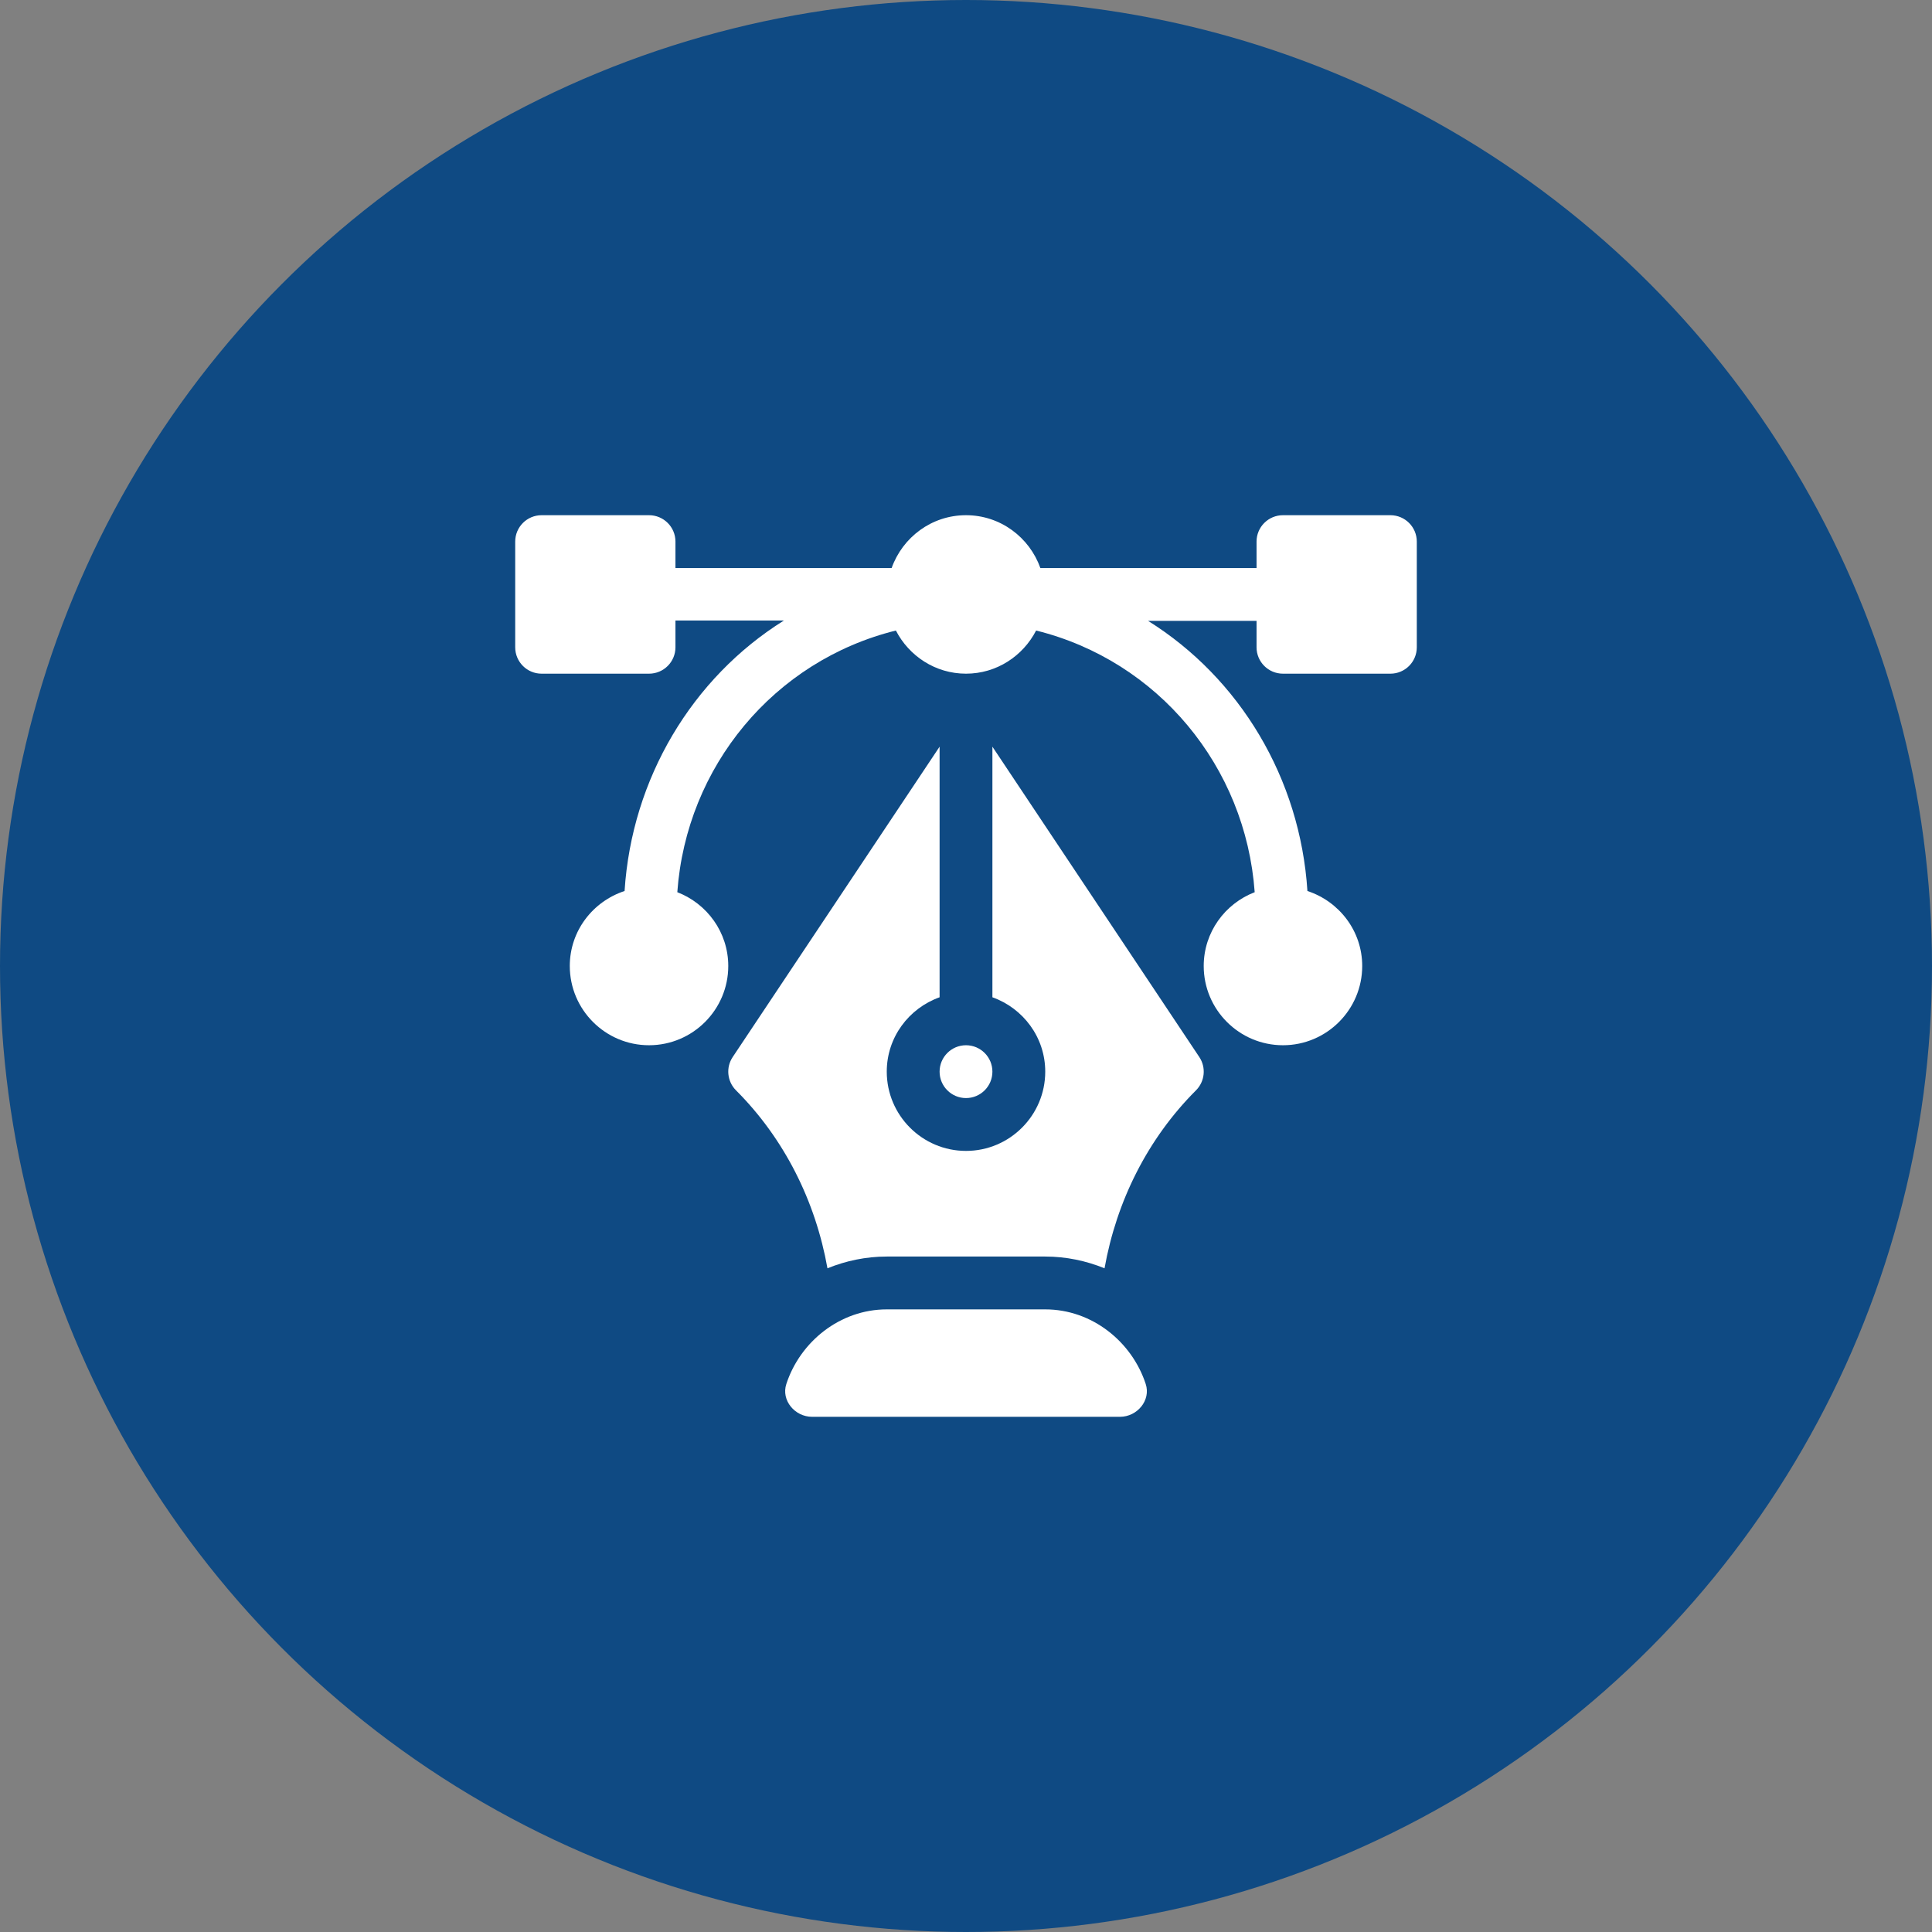 <svg width="75" height="75" viewBox="0 0 75 75" fill="none" xmlns="http://www.w3.org/2000/svg">
<rect x="0" y="0" width="75" height="75" fill="#808080" stroke="none"/>
<circle cx="37.5" cy="37.5" r="37.5" fill="#0F4A83"/>
<path d="M53.975 20H49.805C49.238 20 48.779 20.459 48.779 21.025V22.051H40.387C39.963 20.86 38.835 20 37.5 20C36.165 20 35.037 20.86 34.613 22.051H26.221V21.025C26.221 20.459 25.762 20 25.195 20H21.025C20.459 20 20 20.459 20 21.025V25.127C20 25.694 20.459 26.152 21.025 26.152H25.195C25.762 26.152 26.221 25.694 26.221 25.127V24.088H30.432C26.873 26.311 24.527 30.216 24.246 34.589C23.016 34.992 22.119 36.137 22.119 37.5C22.119 39.196 23.499 40.576 25.195 40.576C26.892 40.576 28.271 39.196 28.271 37.5C28.271 36.192 27.447 35.079 26.293 34.635C26.643 29.759 30.045 25.65 34.778 24.477C35.289 25.467 36.311 26.152 37.5 26.152C38.689 26.152 39.711 25.467 40.222 24.477C44.955 25.65 48.357 29.759 48.707 34.635C47.553 35.079 46.728 36.192 46.728 37.5C46.728 39.196 48.108 40.576 49.805 40.576C51.501 40.576 52.881 39.196 52.881 37.5C52.881 36.137 51.984 34.992 50.754 34.589C50.473 30.216 48.127 26.325 44.568 24.102H48.779V25.127C48.779 25.694 49.238 26.152 49.805 26.152H53.975C54.541 26.152 55 25.694 55 25.127V21.025C55 20.459 54.541 20 53.975 20Z" fill="white"/>
<path d="M44.477 53.728C43.941 52.087 42.395 50.83 40.577 50.83H34.425C32.606 50.83 31.061 52.087 30.525 53.728C30.318 54.361 30.856 55 31.522 55H43.48C44.145 55 44.684 54.361 44.477 53.728Z" fill="white"/>
<path d="M46.556 41.033L38.525 28.986V38.714C39.716 39.139 40.576 40.266 40.576 41.601C40.576 43.298 39.196 44.678 37.5 44.678C35.804 44.678 34.424 43.298 34.424 41.601C34.424 40.266 35.284 39.139 36.475 38.714V28.986L28.444 41.033C28.172 41.439 28.226 41.981 28.572 42.327C30.454 44.209 31.658 46.634 32.122 49.235C32.834 48.946 33.609 48.779 34.424 48.779H40.576C41.391 48.779 42.166 48.946 42.878 49.235C43.342 46.634 44.546 44.209 46.428 42.327C46.774 41.981 46.828 41.439 46.556 41.033Z" fill="white"/>
<path d="M37.5 40.576C36.934 40.576 36.475 41.036 36.475 41.602C36.475 42.167 36.934 42.627 37.5 42.627C38.066 42.627 38.525 42.167 38.525 41.602C38.525 41.036 38.066 40.576 37.5 40.576Z" fill="white"/>
</svg>
